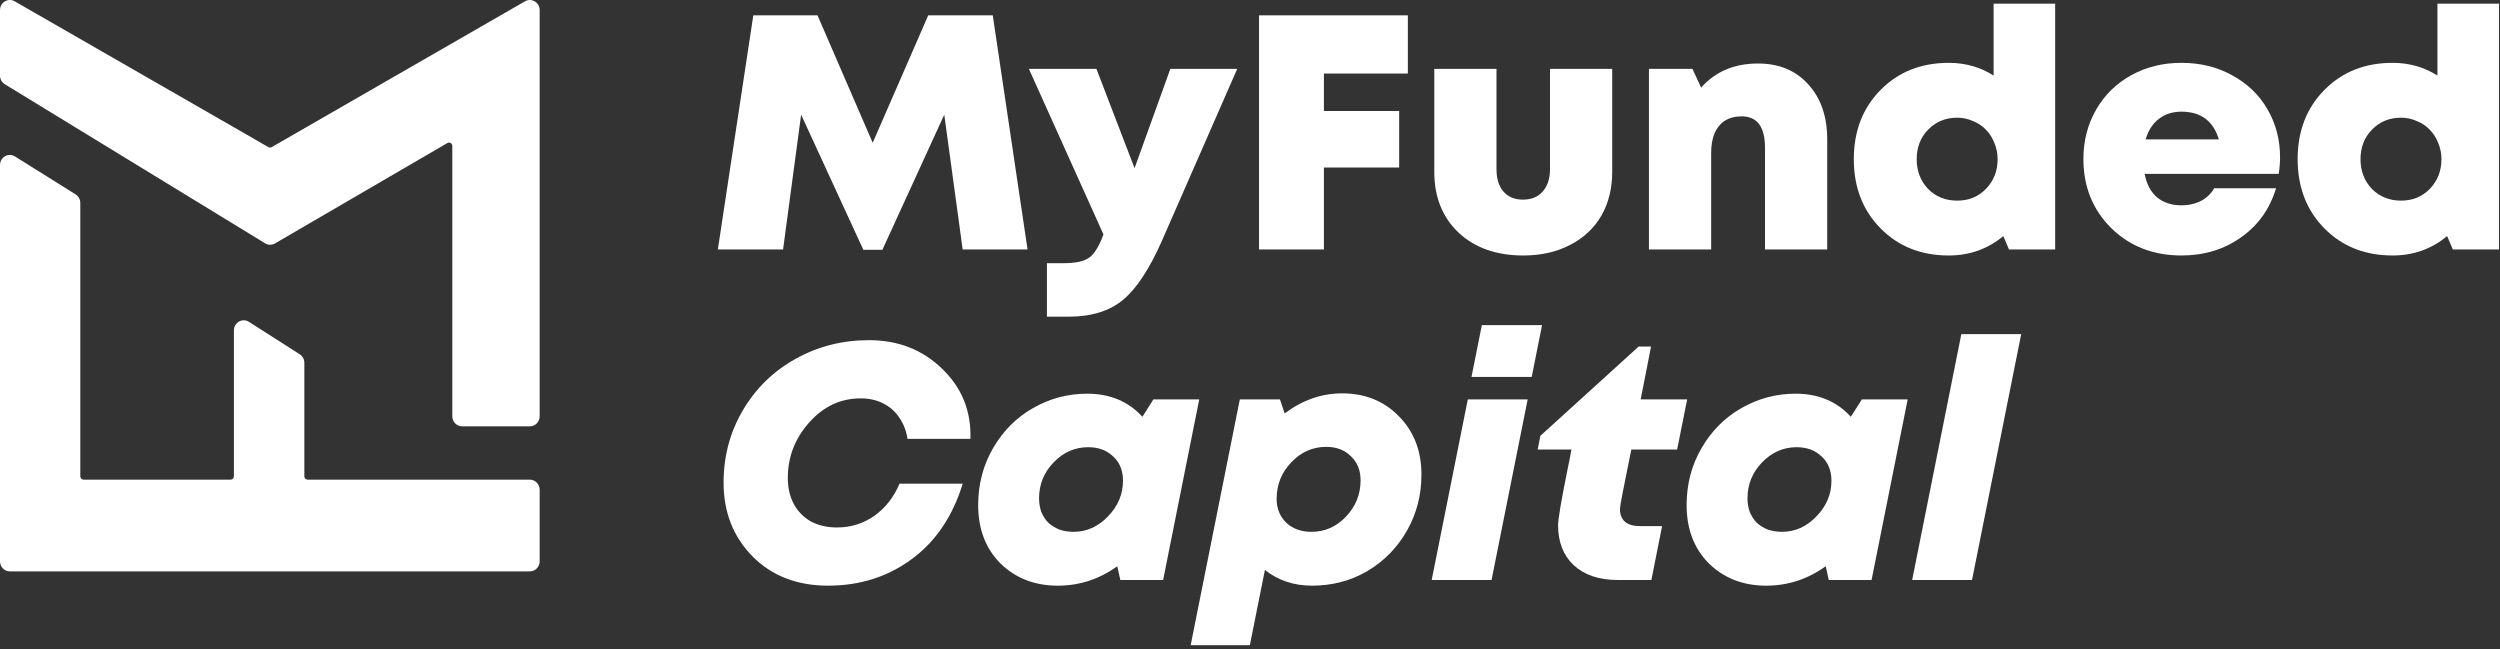 <svg width="435" height="113" viewBox="0 0 435 113" fill="none" xmlns="http://www.w3.org/2000/svg">
<rect x="0" y="0" width="435" height="113" fill="#333333" stroke="none"/>
<path d="M424.115 0.633H434.823V43.406H426.792L425.803 41.079C423.087 43.329 419.925 44.454 416.317 44.454C411.506 44.454 407.549 42.883 404.445 39.74C401.341 36.598 399.79 32.582 399.79 27.694C399.79 22.805 401.341 18.79 404.445 15.648C407.549 12.505 411.506 10.934 416.317 10.934C419.188 10.934 421.787 11.671 424.115 13.145V0.633ZM412.709 32.873C414.067 34.231 415.754 34.91 417.772 34.91C419.789 34.91 421.457 34.231 422.776 32.873C424.134 31.477 424.813 29.75 424.813 27.694C424.813 26.685 424.619 25.735 424.231 24.842C423.882 23.95 423.397 23.193 422.776 22.573C422.156 21.913 421.399 21.409 420.507 21.06C419.653 20.672 418.742 20.478 417.772 20.478C415.754 20.478 414.067 21.176 412.709 22.573C411.39 23.931 410.73 25.638 410.73 27.694C410.73 29.75 411.39 31.477 412.709 32.873Z" fill="white"/>
<path d="M396.731 27.403C396.731 28.295 396.653 29.246 396.498 30.255H373.162C373.511 32.039 374.229 33.397 375.315 34.328C376.44 35.259 377.857 35.725 379.564 35.725C380.417 35.725 381.212 35.608 381.95 35.376C382.687 35.143 383.327 34.813 383.87 34.386C384.452 33.921 384.918 33.378 385.267 32.757H396.033C394.946 36.365 392.91 39.217 389.922 41.312C386.974 43.407 383.521 44.454 379.564 44.454C374.675 44.454 370.602 42.863 367.343 39.682C364.123 36.462 362.513 32.466 362.513 27.694C362.513 24.513 363.25 21.642 364.724 19.081C366.198 16.52 368.235 14.523 370.834 13.087C373.434 11.652 376.344 10.934 379.564 10.934C382.9 10.934 385.868 11.671 388.467 13.145C391.106 14.581 393.142 16.559 394.578 19.081C396.013 21.564 396.731 24.338 396.731 27.403ZM379.564 19.43C378.012 19.43 376.693 19.857 375.606 20.71C374.559 21.525 373.802 22.709 373.337 24.26H386.081C385.112 21.04 382.939 19.43 379.564 19.43Z" fill="white"/>
<path d="M346.889 0.633H357.597V43.406H349.566L348.577 41.079C345.861 43.329 342.699 44.454 339.091 44.454C334.28 44.454 330.323 42.883 327.219 39.74C324.116 36.598 322.564 32.582 322.564 27.694C322.564 22.805 324.116 18.79 327.219 15.648C330.323 12.505 334.28 10.934 339.091 10.934C341.962 10.934 344.561 11.671 346.889 13.145V0.633ZM335.483 32.873C336.841 34.231 338.528 34.91 340.546 34.91C342.563 34.91 344.232 34.231 345.551 32.873C346.908 31.477 347.587 29.75 347.587 27.694C347.587 26.685 347.393 25.735 347.005 24.842C346.656 23.95 346.171 23.193 345.551 22.573C344.93 21.913 344.173 21.409 343.281 21.06C342.427 20.672 341.516 20.478 340.546 20.478C338.528 20.478 336.841 21.176 335.483 22.573C334.164 23.931 333.504 25.638 333.504 27.694C333.504 29.75 334.164 31.477 335.483 32.873Z" fill="white"/>
<path d="M305.889 11.05C309.536 11.05 312.445 12.253 314.618 14.658C316.829 17.064 317.935 20.264 317.935 24.26V43.406H307.111V25.715C307.111 22.068 305.753 20.245 303.037 20.245C301.912 20.245 300.942 20.497 300.128 21.001C299.352 21.506 298.75 22.243 298.324 23.213C297.936 24.144 297.742 25.288 297.742 26.646V43.406H286.917V11.981H294.483L295.996 15.24C298.479 12.447 301.776 11.05 305.889 11.05Z" fill="white"/>
<path d="M265.045 44.454C260.39 44.454 256.646 43.135 253.814 40.496C250.982 37.819 249.566 34.289 249.566 29.905V11.981H260.39V29.439C260.39 31.108 260.797 32.407 261.612 33.338C262.427 34.27 263.552 34.735 264.987 34.735C266.462 34.735 267.606 34.27 268.421 33.338C269.274 32.368 269.701 31.069 269.701 29.439V11.981H280.525V29.905C280.525 32.815 279.885 35.375 278.605 37.587C277.325 39.759 275.501 41.447 273.135 42.65C270.807 43.852 268.11 44.454 265.045 44.454Z" fill="white"/>
<path d="M244.967 12.796H230.36V19.313H243.454V29.148H230.36V43.406H219.071V2.67H244.967V12.796Z" fill="white"/>
<path d="M203.64 11.981H215.279L202.127 42.009C199.954 46.898 197.704 50.292 195.376 52.194C193.048 54.133 189.887 55.103 185.891 55.103H182.166V45.792H185.134C187.19 45.792 188.664 45.462 189.557 44.803C190.449 44.143 191.264 42.805 192.001 40.787L179.024 11.981H190.779L197.413 29.265L203.64 11.981Z" fill="white"/>
<path d="M178.794 43.406H167.504L164.303 19.953L153.537 43.464H150.22L139.396 19.953L136.254 43.406H124.906L131.074 2.67H142.248L151.85 24.842L161.51 2.67H172.742L178.794 43.406Z" fill="white"/>
<path d="M332.717 100.916L341.272 58.143H351.689L343.134 100.916H332.717Z" fill="white"/>
<path d="M323.966 69.491H331.938L325.653 100.916H318.204L317.681 98.53C314.538 100.781 311.085 101.906 307.322 101.906C303.326 101.906 300.009 100.625 297.371 98.065C294.771 95.466 293.472 92.071 293.472 87.881C293.472 84.234 294.345 80.917 296.09 77.93C297.836 74.942 300.145 72.634 303.016 71.004C305.925 69.336 309.068 68.502 312.443 68.502C316.4 68.502 319.601 69.84 322.045 72.517L323.966 69.491ZM310.057 92.536C312.346 92.536 314.344 91.644 316.051 89.859C317.797 88.075 318.67 85.999 318.67 83.633C318.67 81.887 318.107 80.49 316.982 79.443C315.857 78.356 314.402 77.813 312.618 77.813C310.29 77.813 308.273 78.705 306.565 80.49C304.897 82.236 304.063 84.311 304.063 86.717C304.063 87.57 304.199 88.366 304.47 89.103C304.781 89.84 305.188 90.461 305.693 90.965C306.197 91.431 306.818 91.819 307.555 92.129C308.331 92.401 309.165 92.536 310.057 92.536Z" fill="white"/>
<path d="M291.821 78.22H283.849C282.53 84.66 281.87 88.094 281.87 88.521C281.87 90.538 283.053 91.547 285.42 91.547H289.203L287.34 100.916H281.463C278.243 100.916 275.701 100.063 273.839 98.356C272.016 96.648 271.104 94.321 271.104 91.372C271.104 90.363 271.647 87.163 272.734 81.77C273.044 80.296 273.277 79.112 273.432 78.22H267.554L268.02 75.834L285.129 60.296H287.282L285.478 69.491H293.567L291.821 78.22Z" fill="white"/>
<path d="M256.039 65.592L257.843 56.572H268.318L266.514 65.592H256.039ZM249.114 100.917L255.399 69.492H265.816L259.531 100.917H249.114Z" fill="white"/>
<path d="M233.539 68.444C237.535 68.444 240.833 69.783 243.432 72.46C246.032 75.098 247.331 78.473 247.331 82.585C247.331 86.116 246.497 89.355 244.829 92.304C243.161 95.252 240.872 97.6 237.962 99.346C235.052 101.053 231.832 101.906 228.302 101.906C225.12 101.906 222.385 100.994 220.096 99.171L217.477 112.265H207.177L215.732 69.492H222.715L223.53 71.936C226.633 69.608 229.97 68.444 233.539 68.444ZM228.185 92.537C230.513 92.537 232.511 91.664 234.179 89.918C235.886 88.133 236.74 86.019 236.74 83.575C236.74 81.829 236.177 80.432 235.052 79.385C233.966 78.298 232.53 77.755 230.746 77.755C228.418 77.755 226.401 78.648 224.694 80.432C222.987 82.217 222.133 84.331 222.133 86.775C222.133 88.483 222.696 89.879 223.821 90.965C224.946 92.013 226.401 92.537 228.185 92.537Z" fill="white"/>
<path d="M200.697 69.491H208.669L202.384 100.916H194.935L194.412 98.53C191.269 100.781 187.816 101.906 184.053 101.906C180.057 101.906 176.74 100.625 174.102 98.065C171.502 95.466 170.203 92.071 170.203 87.881C170.203 84.234 171.075 80.917 172.821 77.93C174.567 74.942 176.876 72.634 179.746 71.004C182.656 69.336 185.799 68.502 189.174 68.502C193.131 68.502 196.332 69.84 198.776 72.517L200.697 69.491ZM186.788 92.536C189.077 92.536 191.075 91.644 192.782 89.859C194.528 88.075 195.401 85.999 195.401 83.633C195.401 81.887 194.838 80.49 193.713 79.443C192.588 78.356 191.133 77.813 189.349 77.813C187.021 77.813 185.003 78.705 183.296 80.49C181.628 82.236 180.794 84.311 180.794 86.717C180.794 87.57 180.93 88.366 181.201 89.103C181.512 89.84 181.919 90.461 182.423 90.965C182.928 91.431 183.548 91.819 184.286 92.129C185.062 92.401 185.896 92.536 186.788 92.536Z" fill="white"/>
<path d="M144.061 101.905C138.707 101.905 134.342 100.218 130.967 96.842C127.592 93.428 125.904 89.141 125.904 83.981C125.904 79.365 127.029 75.155 129.279 71.353C131.529 67.551 134.575 64.583 138.416 62.449C142.295 60.277 146.563 59.19 151.219 59.19C156.301 59.19 160.549 60.859 163.963 64.195C167.377 67.493 169.007 71.547 168.852 76.358H157.911C157.678 74.922 157.193 73.681 156.456 72.633C155.758 71.586 154.827 70.771 153.663 70.189C152.538 69.607 151.238 69.316 149.764 69.316C146.272 69.316 143.285 70.713 140.802 73.506C138.319 76.3 137.077 79.52 137.077 83.167C137.077 84.874 137.426 86.387 138.125 87.706C138.823 88.986 139.812 89.995 141.093 90.732C142.412 91.43 143.925 91.779 145.632 91.779C148.037 91.779 150.21 91.1 152.15 89.743C154.09 88.346 155.544 86.484 156.514 84.156H167.513C165.767 89.859 162.799 94.243 158.609 97.308C154.458 100.373 149.609 101.905 144.061 101.905Z" fill="white"/>
<path fill-rule="evenodd" clip-rule="evenodd" d="M2.553 0.227C1.411 -0.429 0 0.415 0 1.755V13.153C0 13.77 0.317 14.341 0.835 14.657L46.126 42.336C46.656 42.66 47.316 42.667 47.852 42.355L77.847 24.887C78.228 24.665 78.701 24.947 78.701 25.395V72.433C78.701 73.401 79.468 74.186 80.414 74.186H92.186C93.133 74.186 93.9 73.401 93.9 72.433V1.757C93.9 0.416 92.488 -0.428 91.346 0.23L47.27 25.602C47.097 25.702 46.884 25.702 46.711 25.602L2.553 0.227ZM2.608 27.222C1.466 26.507 0 27.348 0 28.717V97.671C0 98.639 0.767 99.423 1.714 99.423H92.186C93.133 99.423 93.9 98.639 93.9 97.671V85.211C93.9 84.243 93.133 83.458 92.186 83.458H53.527C53.212 83.458 52.956 83.197 52.956 82.874V63.13C52.956 62.525 52.651 61.963 52.15 61.643L43.32 56.001C42.179 55.272 40.699 56.111 40.699 57.487V82.874C40.699 83.197 40.443 83.458 40.128 83.458H14.544C14.229 83.458 13.973 83.197 13.973 82.874V35.319C13.973 34.709 13.663 34.143 13.154 33.824L2.608 27.222Z" fill="white"/>
</svg>
